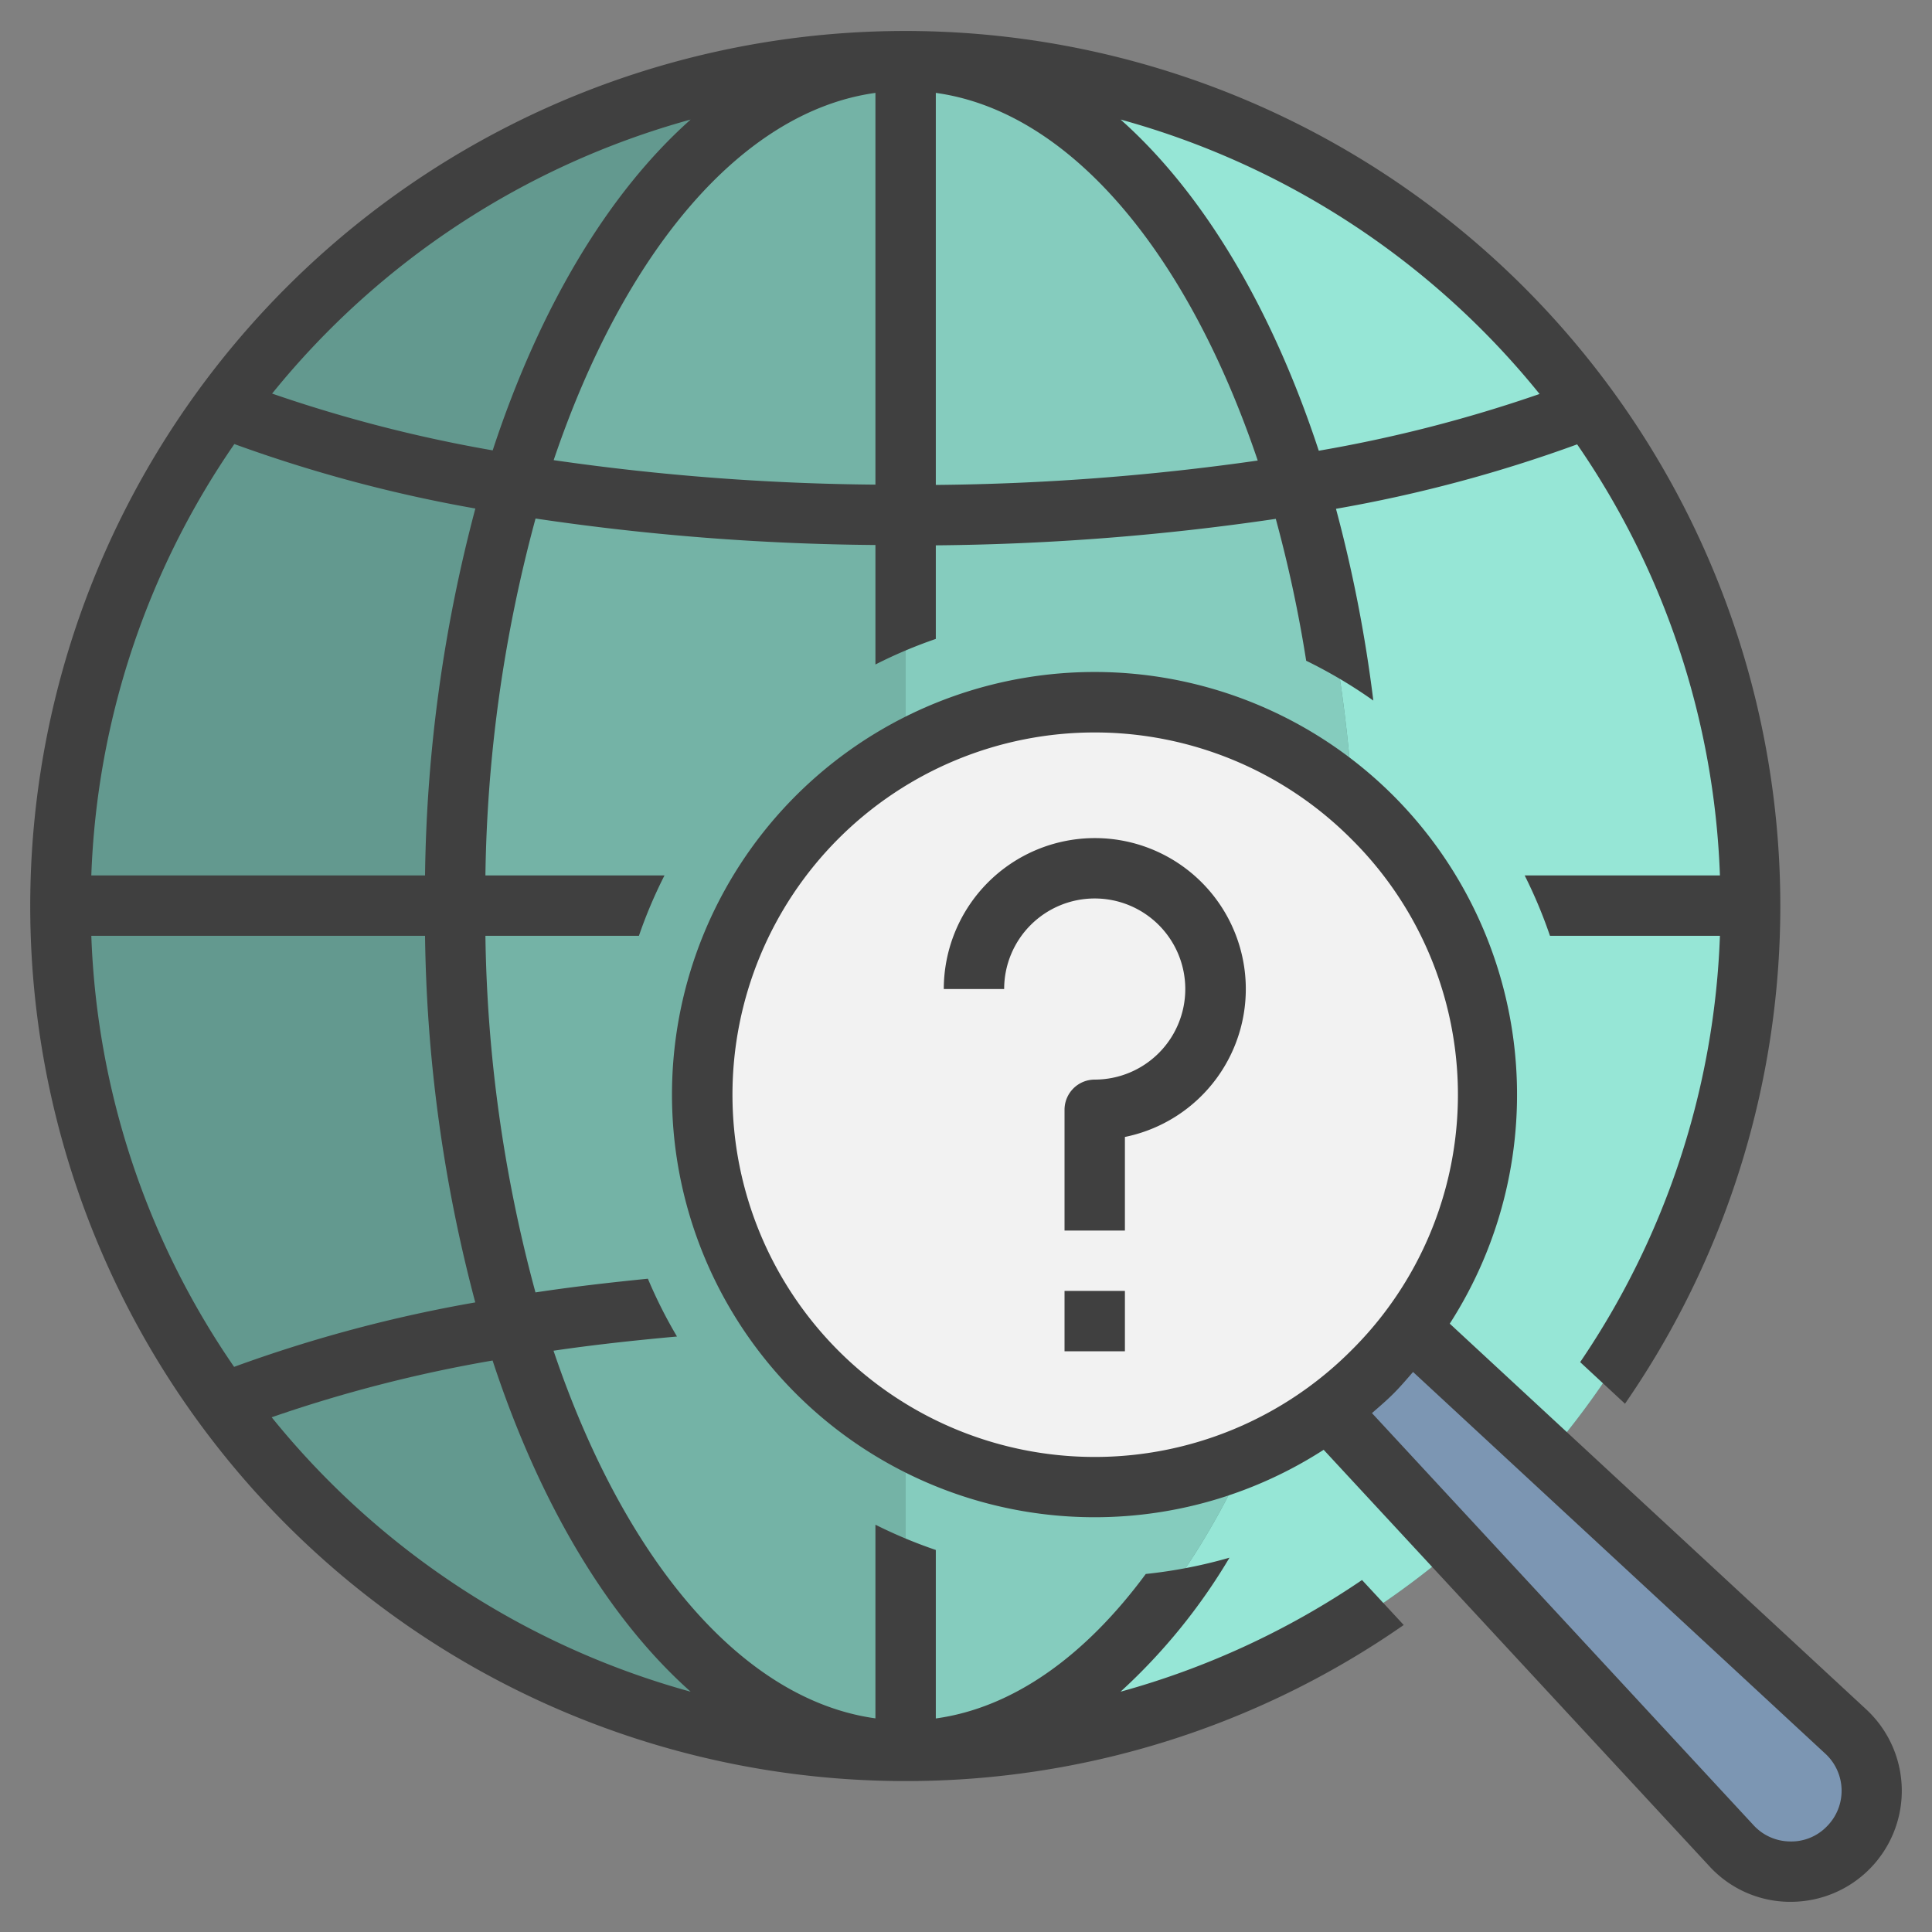 <svg id="Layer_1" height="512" viewBox="0 0 64 64" width="512" xmlns="http://www.w3.org/2000/svg" data-name="Layer 1"><rect x="0" y="0" width="64" height="64" fill="#808080" stroke="none"/><circle cx="30" cy="30" fill="#63998f" r="28"/><path d="m58 30a28.005 28.005 0 0 1 -28 28c8.25 0 14.93-12.54 14.93-28s-6.68-28-14.93-28a28.005 28.005 0 0 1 28 28z" fill="#96e6d6"/><path d="m30 2v56c-8.25 0-14.93-12.54-14.93-28s6.68-28 14.93-28z" fill="#74b3a6"/><path d="m44.93 30c0 15.46-6.68 28-14.93 28v-56c8.25 0 14.93 12.54 14.93 28z" fill="#85ccbe"/><circle cx="36.263" cy="36.263" fill="#f2f2f2" r="13"/><path d="m46.716 44 14.419 13.353a2.677 2.677 0 1 1 -3.782 3.782l-13.353-14.419z" fill="#7c96b3"/><g fill="#404040"><path d="m30 59a28.83 28.83 0 0 0 16.5-5.17l-1.381-1.49a26.891 26.891 0 0 1 -8 3.7 19.474 19.474 0 0 0 3.61-4.44 16 16 0 0 1 -2.774.54c-2 2.708-4.381 4.43-6.955 4.786v-5.581a15.921 15.921 0 0 1 -2-.837v6.415c-4.46-.617-8.345-5.316-10.664-12.179 1.318-.194 2.691-.344 4.09-.47a15.736 15.736 0 0 1 -.964-1.915c-1.269.127-2.52.271-3.724.454a47.577 47.577 0 0 1 -1.658-11.813h5.085a15.612 15.612 0 0 1 .847-2h-5.932a47.548 47.548 0 0 1 1.661-11.823 80.866 80.866 0 0 0 11.259.877v3.958a15.612 15.612 0 0 1 2-.847v-3.1a81.972 81.972 0 0 0 11.262-.877 43.78 43.78 0 0 1 1.007 4.7 15.967 15.967 0 0 1 2.224 1.319 46.31 46.31 0 0 0 -1.237-6.352 46.669 46.669 0 0 0 7.989-2.135 26.833 26.833 0 0 1 4.73 14.28h-6.468a15.927 15.927 0 0 1 .838 2h5.63a26.833 26.833 0 0 1 -4.63 14.122l1.485 1.378a28.987 28.987 0 1 0 -23.83 12.5zm21-45.949a46.344 46.344 0 0 1 -7.314 1.88c-1.555-4.731-3.828-8.537-6.565-10.971a27.059 27.059 0 0 1 13.879 9.091zm-20-9.974c4.46.617 8.345 5.316 10.664 12.179a80.165 80.165 0 0 1 -10.664.808zm-2 0v12.977a78.973 78.973 0 0 1 -10.659-.811c2.318-6.856 6.201-11.55 10.659-12.166zm-6.121.883c-2.735 2.432-5.007 6.238-6.558 10.959a47.036 47.036 0 0 1 -7.307-1.881 27.068 27.068 0 0 1 13.865-9.078zm-15.116 10.75a47.354 47.354 0 0 0 7.984 2.135 49.618 49.618 0 0 0 -1.667 12.155h-11.055a26.835 26.835 0 0 1 4.738-14.29zm-4.738 16.29h11.055a49.64 49.64 0 0 0 1.664 12.144 46.669 46.669 0 0 0 -7.989 2.135 26.833 26.833 0 0 1 -4.73-14.279zm13.293 14.069c1.551 4.727 3.824 8.537 6.561 10.971a27.059 27.059 0 0 1 -13.879-9.091 46.344 46.344 0 0 1 7.318-1.88z"/><path d="m36.264 27.763a5.006 5.006 0 0 0 -5 5h2a3 3 0 1 1 3 3 1 1 0 0 0 -1 1v4h2v-3.1a5 5 0 0 0 -1-9.9z"/><path d="m35.264 42.763h2v2h-2z"/><path d="m46.163 26.364a14 14 0 1 0 -2.315 21.662l12.769 13.786a3.633 3.633 0 0 0 2.623 1.188h.082a3.677 3.677 0 0 0 2.492-6.381l-13.789-12.771a14.021 14.021 0 0 0 -1.862-17.484zm14.3 31.726a1.67 1.67 0 0 1 .049 2.417 1.638 1.638 0 0 1 -1.229.493 1.658 1.658 0 0 1 -1.2-.544l-12.635-13.645c.242-.211.486-.419.715-.648s.436-.474.646-.715zm-15.714-13.341a12 12 0 1 1 0-16.971 11.924 11.924 0 0 1 0 16.971z"/></g></svg>